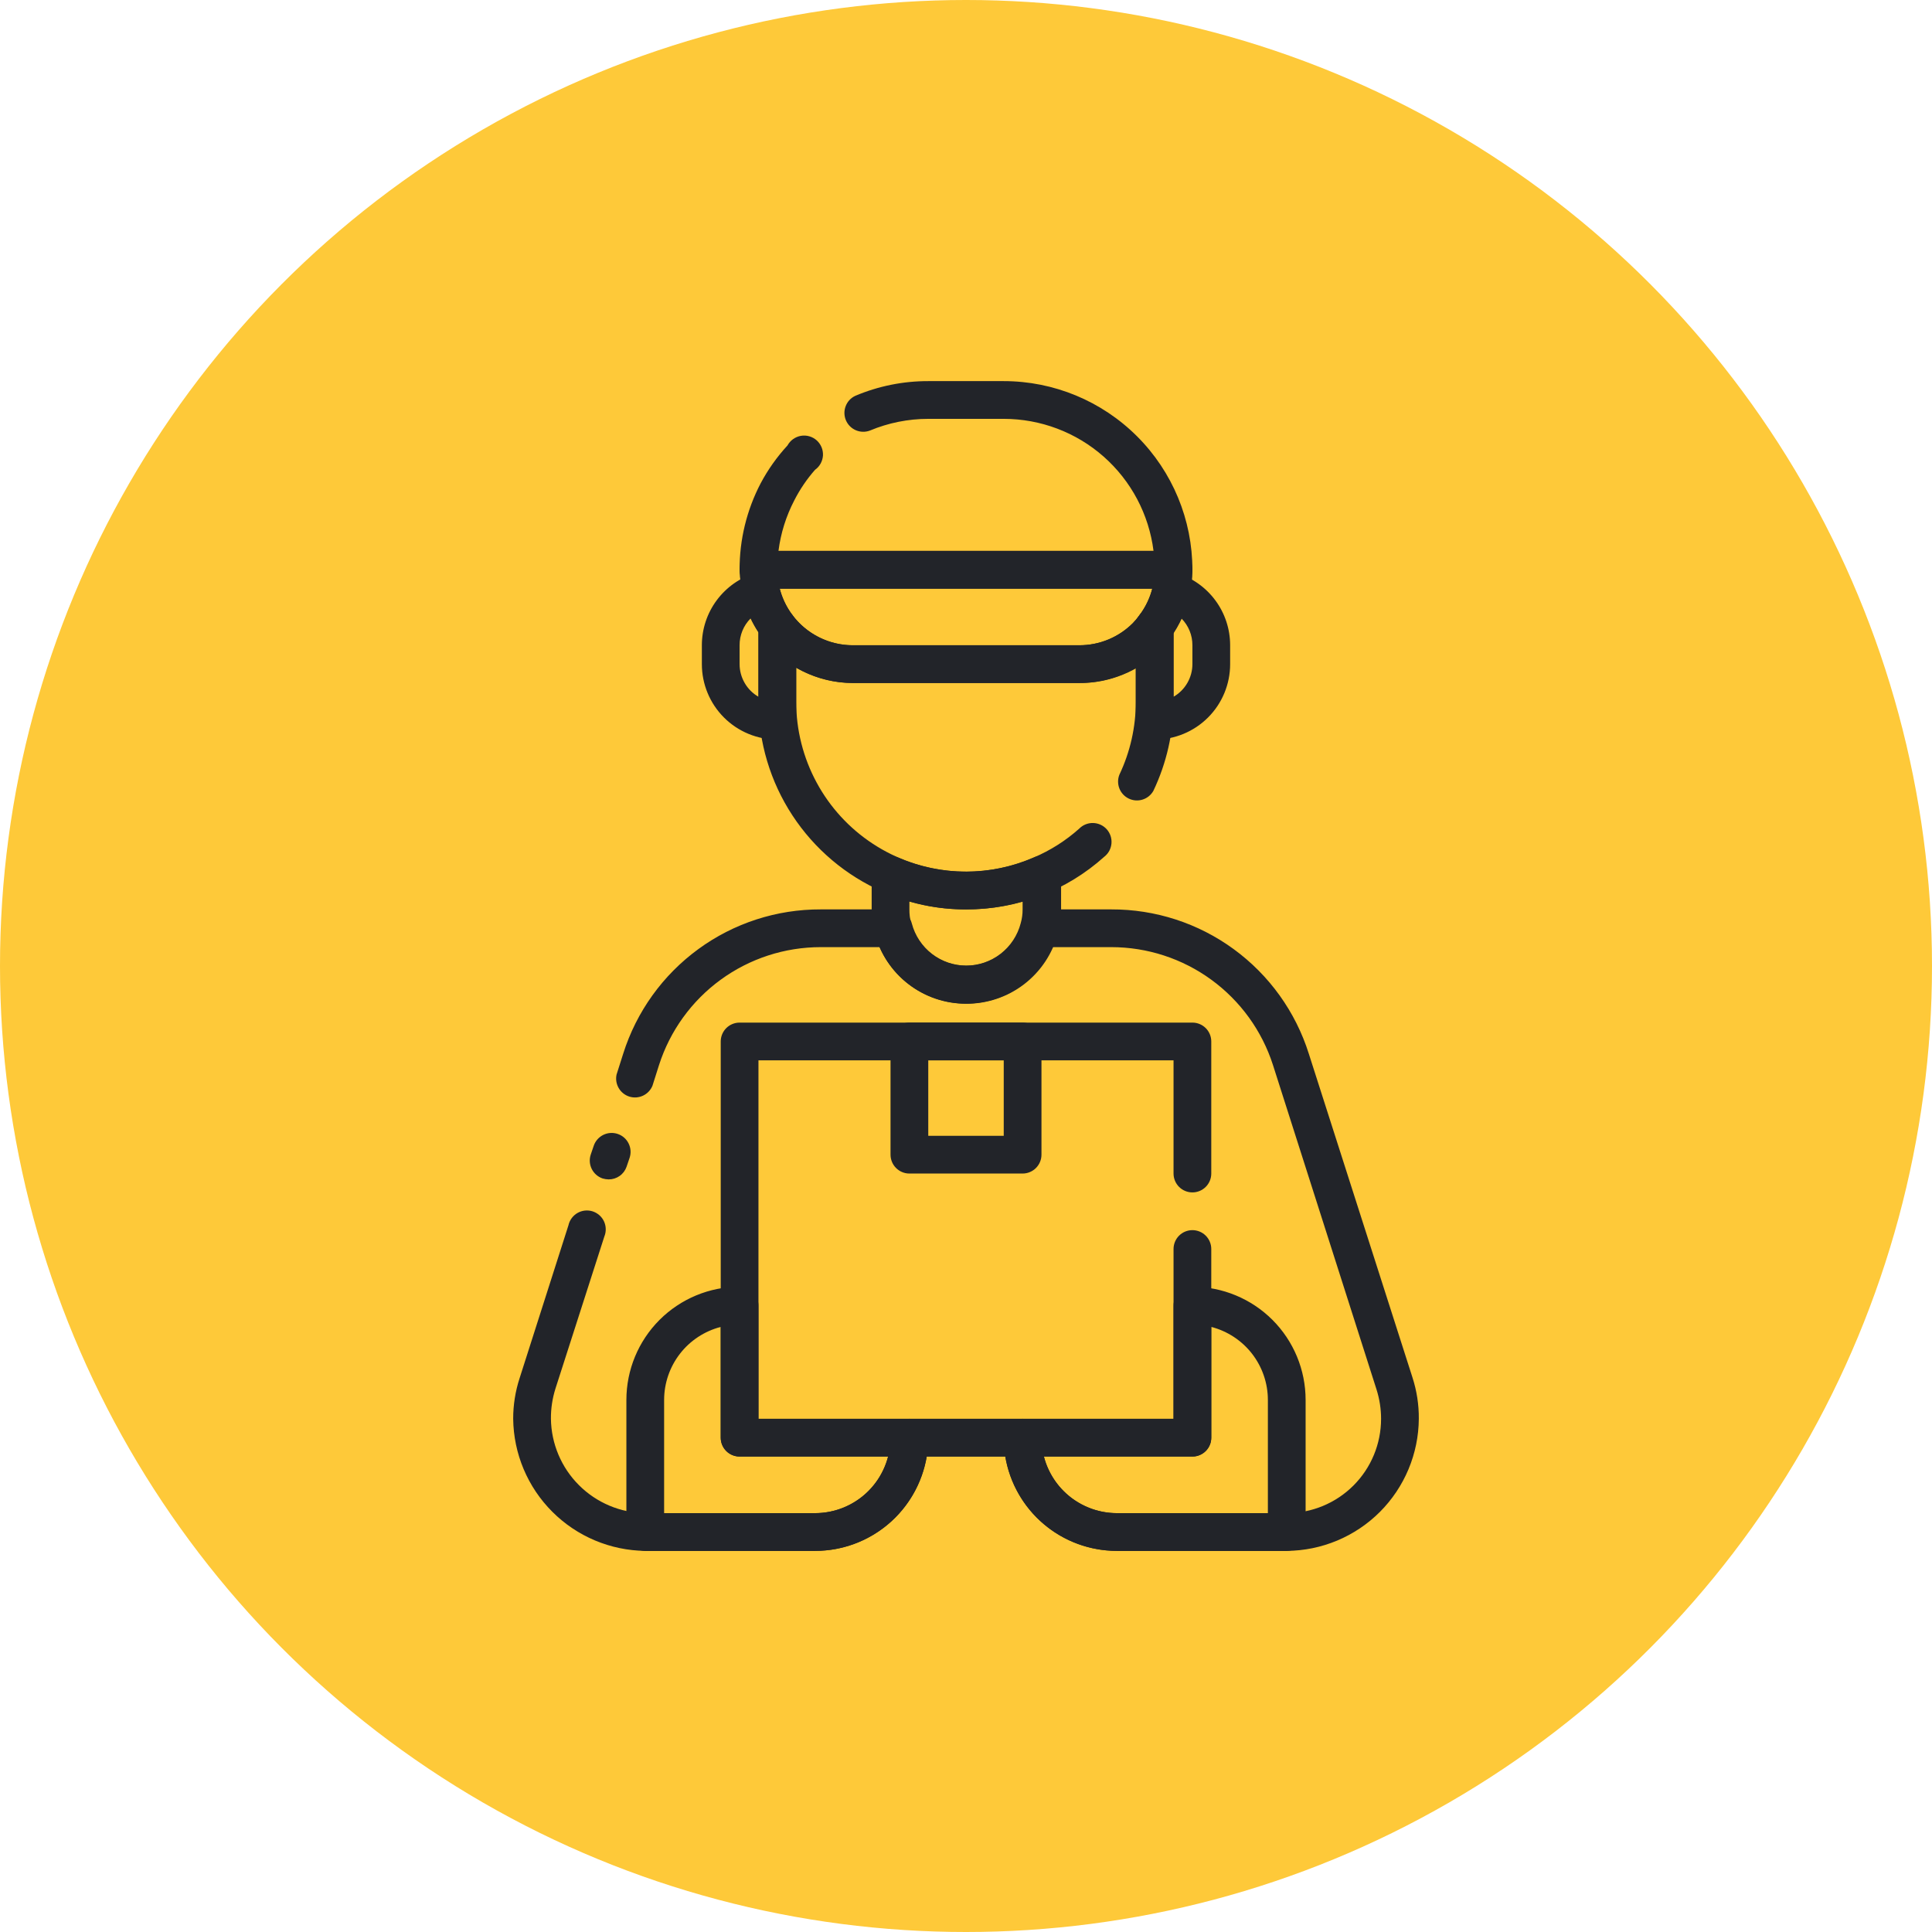 <svg width="64" height="64" viewBox="0 0 64 64" fill="none" xmlns="http://www.w3.org/2000/svg">
<circle cx="32" cy="32" r="32" fill="#FEC939"/>
<path d="M39.5 48.25H24.5C24.334 48.25 24.175 48.184 24.058 48.067C23.941 47.95 23.875 47.791 23.875 47.625V34.5C23.875 34.334 23.941 34.175 24.058 34.058C24.175 33.941 24.334 33.875 24.5 33.875H39.5C39.666 33.875 39.825 33.941 39.942 34.058C40.059 34.175 40.125 34.334 40.125 34.5V38.875C40.125 39.041 40.059 39.2 39.942 39.317C39.825 39.434 39.666 39.5 39.5 39.5C39.334 39.5 39.175 39.434 39.058 39.317C38.941 39.2 38.875 39.041 38.875 38.875V35.125H25.125V47H38.875V41.375C38.875 41.209 38.941 41.05 39.058 40.933C39.175 40.816 39.334 40.75 39.5 40.75C39.666 40.75 39.825 40.816 39.942 40.933C40.059 41.05 40.125 41.209 40.125 41.375V47.625C40.125 47.791 40.059 47.95 39.942 48.067C39.825 48.184 39.666 48.25 39.5 48.25Z" fill="#222429"/>
<path d="M27 51.375H21.375C21.209 51.375 21.05 51.309 20.933 51.192C20.816 51.075 20.75 50.916 20.75 50.75V46.375C20.75 45.38 21.145 44.427 21.848 43.723C22.552 43.02 23.505 42.625 24.5 42.625C24.666 42.625 24.825 42.691 24.942 42.808C25.059 42.925 25.125 43.084 25.125 43.25V47H30.125C30.291 47 30.45 47.066 30.567 47.183C30.684 47.3 30.75 47.459 30.75 47.625C30.75 48.62 30.355 49.573 29.652 50.277C28.948 50.98 27.995 51.375 27 51.375ZM22 50.125H27C27.554 50.125 28.092 49.94 28.53 49.601C28.968 49.261 29.28 48.786 29.419 48.25H24.5C24.334 48.25 24.175 48.184 24.058 48.067C23.941 47.95 23.875 47.791 23.875 47.625V43.956C23.339 44.095 22.863 44.407 22.524 44.845C22.185 45.283 22 45.821 22 46.375V50.125Z" fill="#222429"/>
<path d="M42.625 51.375H37C36.005 51.375 35.052 50.98 34.348 50.277C33.645 49.573 33.25 48.62 33.25 47.625C33.25 47.459 33.316 47.3 33.433 47.183C33.55 47.066 33.709 47 33.875 47H38.875V43.25C38.875 43.084 38.941 42.925 39.058 42.808C39.175 42.691 39.334 42.625 39.5 42.625C40.495 42.625 41.448 43.02 42.152 43.723C42.855 44.427 43.25 45.38 43.25 46.375V50.75C43.25 50.916 43.184 51.075 43.067 51.192C42.95 51.309 42.791 51.375 42.625 51.375ZM34.581 48.25C34.72 48.786 35.032 49.261 35.47 49.601C35.908 49.94 36.446 50.125 37 50.125H42V46.375C42 45.821 41.815 45.283 41.476 44.845C41.136 44.407 40.661 44.095 40.125 43.956V47.625C40.125 47.791 40.059 47.95 39.942 48.067C39.825 48.184 39.666 48.25 39.5 48.25H34.581Z" fill="#222429"/>
<path d="M20.162 39.069C20.094 39.068 20.027 39.057 19.962 39.038C19.806 38.985 19.677 38.872 19.603 38.725C19.529 38.577 19.517 38.407 19.568 38.25L19.668 37.956C19.721 37.799 19.835 37.669 19.984 37.595C20.133 37.521 20.305 37.51 20.462 37.563C20.62 37.616 20.75 37.729 20.823 37.878C20.897 38.027 20.909 38.199 20.856 38.356L20.756 38.65C20.713 38.773 20.633 38.88 20.526 38.955C20.42 39.03 20.292 39.07 20.162 39.069Z" fill="#222429"/>
<path d="M37 51.375C36.113 51.376 35.255 51.062 34.578 50.49C33.901 49.918 33.448 49.124 33.3 48.25H30.7C30.552 49.124 30.099 49.918 29.422 50.49C28.745 51.062 27.887 51.376 27 51.375H21.375C20.219 51.362 19.113 50.897 18.296 50.079C17.478 49.262 17.013 48.156 17 47C16.999 46.544 17.071 46.09 17.212 45.656L18.831 40.588C18.85 40.503 18.886 40.423 18.938 40.353C18.989 40.284 19.054 40.225 19.129 40.182C19.204 40.139 19.288 40.111 19.374 40.102C19.46 40.093 19.547 40.101 19.63 40.127C19.712 40.154 19.788 40.197 19.854 40.254C19.919 40.311 19.971 40.381 20.008 40.459C20.044 40.538 20.064 40.623 20.066 40.71C20.068 40.797 20.052 40.883 20.019 40.963L18.4 46C18.298 46.324 18.247 46.661 18.25 47C18.261 47.825 18.594 48.614 19.178 49.197C19.761 49.781 20.55 50.114 21.375 50.125H27C27.663 50.125 28.299 49.862 28.768 49.393C29.237 48.924 29.5 48.288 29.5 47.625C29.5 47.459 29.566 47.3 29.683 47.183C29.8 47.066 29.959 47 30.125 47H33.875C34.041 47 34.2 47.066 34.317 47.183C34.434 47.3 34.5 47.459 34.5 47.625C34.5 48.288 34.763 48.924 35.232 49.393C35.701 49.862 36.337 50.125 37 50.125H42.625C43.454 50.125 44.249 49.796 44.835 49.21C45.421 48.624 45.75 47.829 45.75 47C45.75 46.671 45.699 46.345 45.6 46.031L42.169 35.281C41.805 34.147 41.09 33.157 40.127 32.455C39.165 31.753 38.004 31.375 36.812 31.375H34.862C34.619 31.931 34.218 32.405 33.71 32.737C33.202 33.069 32.607 33.246 32 33.246C31.393 33.246 30.798 33.069 30.29 32.737C29.782 32.405 29.381 31.931 29.137 31.375H27.188C25.996 31.375 24.835 31.753 23.873 32.455C22.91 33.157 22.195 34.147 21.831 35.281L21.613 35.969C21.553 36.113 21.441 36.23 21.299 36.296C21.157 36.362 20.996 36.373 20.847 36.326C20.698 36.279 20.572 36.177 20.494 36.042C20.416 35.906 20.391 35.746 20.425 35.594L20.644 34.906C21.082 33.516 21.954 32.302 23.131 31.442C24.308 30.581 25.73 30.12 27.188 30.125H29.581C29.723 30.121 29.862 30.165 29.976 30.25C30.09 30.335 30.171 30.456 30.206 30.594C30.312 30.994 30.547 31.347 30.875 31.6C31.203 31.852 31.605 31.989 32.019 31.989C32.432 31.989 32.834 31.852 33.162 31.6C33.49 31.347 33.725 30.994 33.831 30.594C33.867 30.456 33.948 30.335 34.062 30.25C34.175 30.165 34.314 30.121 34.456 30.125H36.812C38.27 30.12 39.692 30.581 40.869 31.442C42.046 32.302 42.918 33.516 43.356 34.906L46.788 45.625C46.932 46.069 47.004 46.533 47 47C46.992 48.158 46.528 49.266 45.71 50.085C44.891 50.903 43.783 51.367 42.625 51.375H37Z" fill="#222429"/>
<path d="M32 33.25C31.308 33.25 30.635 33.02 30.087 32.595C29.54 32.171 29.148 31.577 28.975 30.906C28.905 30.652 28.872 30.389 28.875 30.125V28.975C28.876 28.872 28.902 28.77 28.952 28.679C29.002 28.589 29.073 28.512 29.16 28.455C29.246 28.399 29.346 28.365 29.449 28.356C29.552 28.348 29.655 28.365 29.75 28.406C30.459 28.715 31.224 28.875 31.997 28.875C32.77 28.875 33.535 28.715 34.244 28.406C34.343 28.358 34.453 28.337 34.562 28.344C34.672 28.352 34.778 28.389 34.869 28.45C34.956 28.507 35.027 28.585 35.076 28.677C35.125 28.769 35.151 28.871 35.15 28.975V30.125C35.154 30.393 35.118 30.661 35.044 30.919C34.868 31.59 34.473 32.184 33.922 32.606C33.37 33.028 32.694 33.255 32 33.25ZM30.125 29.863V30.125C30.123 30.279 30.142 30.433 30.181 30.581C30.285 30.984 30.52 31.341 30.849 31.595C31.177 31.85 31.581 31.988 31.997 31.988C32.413 31.988 32.817 31.85 33.146 31.595C33.474 31.341 33.709 30.984 33.813 30.581C33.855 30.433 33.876 30.279 33.875 30.125V29.863C32.65 30.213 31.351 30.213 30.125 29.863Z" fill="#222429"/>
<path d="M32 30.125C31.052 30.129 30.115 29.931 29.25 29.544C28.025 29.009 26.983 28.129 26.25 27.011C25.517 25.894 25.126 24.587 25.125 23.25V20.75C25.125 20.619 25.166 20.491 25.243 20.385C25.32 20.278 25.428 20.199 25.552 20.157C25.677 20.116 25.811 20.114 25.936 20.154C26.062 20.193 26.171 20.27 26.25 20.375C26.483 20.686 26.785 20.938 27.132 21.111C27.479 21.285 27.862 21.375 28.25 21.375H35.75C36.08 21.376 36.406 21.312 36.711 21.187C37.015 21.061 37.292 20.877 37.525 20.644C37.605 20.562 37.678 20.474 37.744 20.381C37.821 20.274 37.931 20.194 38.057 20.154C38.182 20.113 38.318 20.113 38.444 20.154C38.569 20.195 38.679 20.274 38.757 20.382C38.834 20.489 38.876 20.618 38.875 20.75V23.25C38.874 24.271 38.645 25.279 38.206 26.2C38.128 26.337 38.001 26.44 37.85 26.487C37.699 26.535 37.536 26.523 37.394 26.455C37.251 26.387 37.139 26.267 37.081 26.12C37.024 25.973 37.023 25.81 37.081 25.663C37.439 24.909 37.625 24.085 37.625 23.25V22.125C37.055 22.453 36.408 22.626 35.75 22.625H28.25C27.591 22.624 26.945 22.449 26.375 22.119V23.25C26.375 24.183 26.608 25.102 27.052 25.923C27.495 26.744 28.136 27.442 28.917 27.953C29.698 28.465 30.593 28.774 31.523 28.853C32.453 28.932 33.388 28.779 34.244 28.406C34.794 28.172 35.303 27.849 35.75 27.45C35.81 27.389 35.881 27.341 35.96 27.309C36.039 27.277 36.123 27.261 36.209 27.263C36.294 27.265 36.378 27.284 36.455 27.319C36.533 27.354 36.602 27.405 36.66 27.468C36.717 27.531 36.76 27.606 36.788 27.686C36.815 27.767 36.826 27.852 36.819 27.937C36.812 28.022 36.788 28.105 36.749 28.18C36.709 28.255 36.654 28.322 36.587 28.375C35.329 29.509 33.694 30.133 32 30.125Z" fill="#222429"/>
<path d="M38.875 19.5H25.125C24.959 19.5 24.8 19.434 24.683 19.317C24.566 19.2 24.5 19.041 24.5 18.875C24.496 17.876 24.737 16.891 25.2 16.006C25.441 15.553 25.74 15.133 26.087 14.756C26.132 14.674 26.195 14.602 26.271 14.547C26.348 14.492 26.435 14.455 26.528 14.438C26.621 14.422 26.716 14.426 26.806 14.452C26.897 14.477 26.981 14.523 27.051 14.585C27.122 14.648 27.177 14.725 27.214 14.812C27.25 14.898 27.266 14.992 27.262 15.086C27.256 15.18 27.23 15.272 27.185 15.354C27.14 15.437 27.077 15.508 27 15.562C26.729 15.87 26.498 16.21 26.312 16.575C26.04 17.098 25.862 17.665 25.788 18.25H38.212C38.06 17.041 37.472 15.93 36.558 15.124C35.645 14.319 34.468 13.875 33.25 13.875H30.75C30.087 13.875 29.43 14.007 28.819 14.262C28.668 14.32 28.5 14.316 28.352 14.253C28.203 14.189 28.085 14.071 28.022 13.922C27.959 13.773 27.956 13.606 28.014 13.455C28.071 13.304 28.185 13.181 28.331 13.113C29.096 12.789 29.919 12.623 30.75 12.625H33.25C34.908 12.625 36.497 13.284 37.669 14.456C38.842 15.628 39.5 17.217 39.5 18.875C39.5 19.041 39.434 19.2 39.317 19.317C39.2 19.434 39.041 19.5 38.875 19.5Z" fill="#222429"/>
<path d="M35.75 22.625H28.25C27.668 22.623 27.095 22.486 26.575 22.226C26.054 21.966 25.601 21.589 25.25 21.125C24.948 20.706 24.735 20.23 24.625 19.725C24.547 19.448 24.505 19.163 24.5 18.875C24.5 18.709 24.566 18.55 24.683 18.433C24.8 18.316 24.959 18.25 25.125 18.25H38.875C39.041 18.25 39.2 18.316 39.317 18.433C39.434 18.55 39.5 18.709 39.5 18.875C39.503 19.163 39.47 19.451 39.4 19.731C39.289 20.234 39.077 20.708 38.775 21.125C38.669 21.268 38.554 21.403 38.431 21.531C38.079 21.882 37.661 22.16 37.2 22.347C36.74 22.535 36.247 22.63 35.75 22.625ZM25.831 19.5C25.97 20.036 26.282 20.512 26.72 20.851C27.158 21.19 27.696 21.375 28.25 21.375H35.75C36.08 21.376 36.406 21.312 36.711 21.186C37.015 21.061 37.292 20.877 37.525 20.644C37.605 20.562 37.678 20.474 37.744 20.381C37.942 20.118 38.087 19.819 38.169 19.5H25.831Z" fill="#222429"/>
<path d="M38.25 24.5C38.084 24.5 37.925 24.434 37.808 24.317C37.691 24.2 37.625 24.041 37.625 23.875V20.75C37.625 20.615 37.669 20.483 37.75 20.375C37.96 20.096 38.109 19.777 38.188 19.438C38.207 19.355 38.244 19.278 38.294 19.211C38.345 19.143 38.408 19.086 38.481 19.044C38.555 19 38.637 18.972 38.722 18.961C38.807 18.951 38.893 18.957 38.975 18.981C39.489 19.137 39.938 19.454 40.258 19.885C40.578 20.316 40.75 20.838 40.75 21.375V22C40.75 22.663 40.487 23.299 40.018 23.768C39.549 24.237 38.913 24.5 38.25 24.5ZM38.875 20.95V23.081C39.065 22.972 39.222 22.814 39.332 22.624C39.442 22.434 39.5 22.219 39.5 22V21.375C39.501 21.21 39.469 21.047 39.407 20.895C39.345 20.743 39.253 20.604 39.138 20.488C39.061 20.648 38.973 20.802 38.875 20.95Z" fill="#222429"/>
<path d="M25.75 24.5C25.087 24.5 24.451 24.237 23.982 23.768C23.513 23.299 23.25 22.663 23.25 22V21.375C23.25 20.838 23.422 20.316 23.742 19.885C24.061 19.454 24.511 19.137 25.025 18.981C25.107 18.957 25.193 18.951 25.278 18.961C25.363 18.972 25.445 19 25.519 19.044C25.592 19.086 25.655 19.143 25.706 19.211C25.756 19.278 25.793 19.355 25.812 19.438C25.891 19.777 26.04 20.096 26.25 20.375C26.331 20.483 26.375 20.615 26.375 20.75V23.875C26.375 24.041 26.309 24.2 26.192 24.317C26.075 24.434 25.916 24.5 25.75 24.5ZM24.863 20.488C24.747 20.604 24.655 20.743 24.593 20.895C24.531 21.047 24.499 21.21 24.5 21.375V22C24.5 22.219 24.558 22.434 24.668 22.624C24.777 22.814 24.935 22.972 25.125 23.081V20.95C25.027 20.802 24.939 20.648 24.863 20.488Z" fill="#222429"/>
<path d="M33.875 38.875H30.125C29.959 38.875 29.8 38.809 29.683 38.692C29.566 38.575 29.5 38.416 29.5 38.25V34.5C29.5 34.334 29.566 34.175 29.683 34.058C29.8 33.941 29.959 33.875 30.125 33.875H33.875C34.041 33.875 34.2 33.941 34.317 34.058C34.434 34.175 34.5 34.334 34.5 34.5V38.25C34.5 38.416 34.434 38.575 34.317 38.692C34.2 38.809 34.041 38.875 33.875 38.875ZM30.75 37.625H33.25V35.125H30.75V37.625Z" fill="#222429"/>
</svg>

